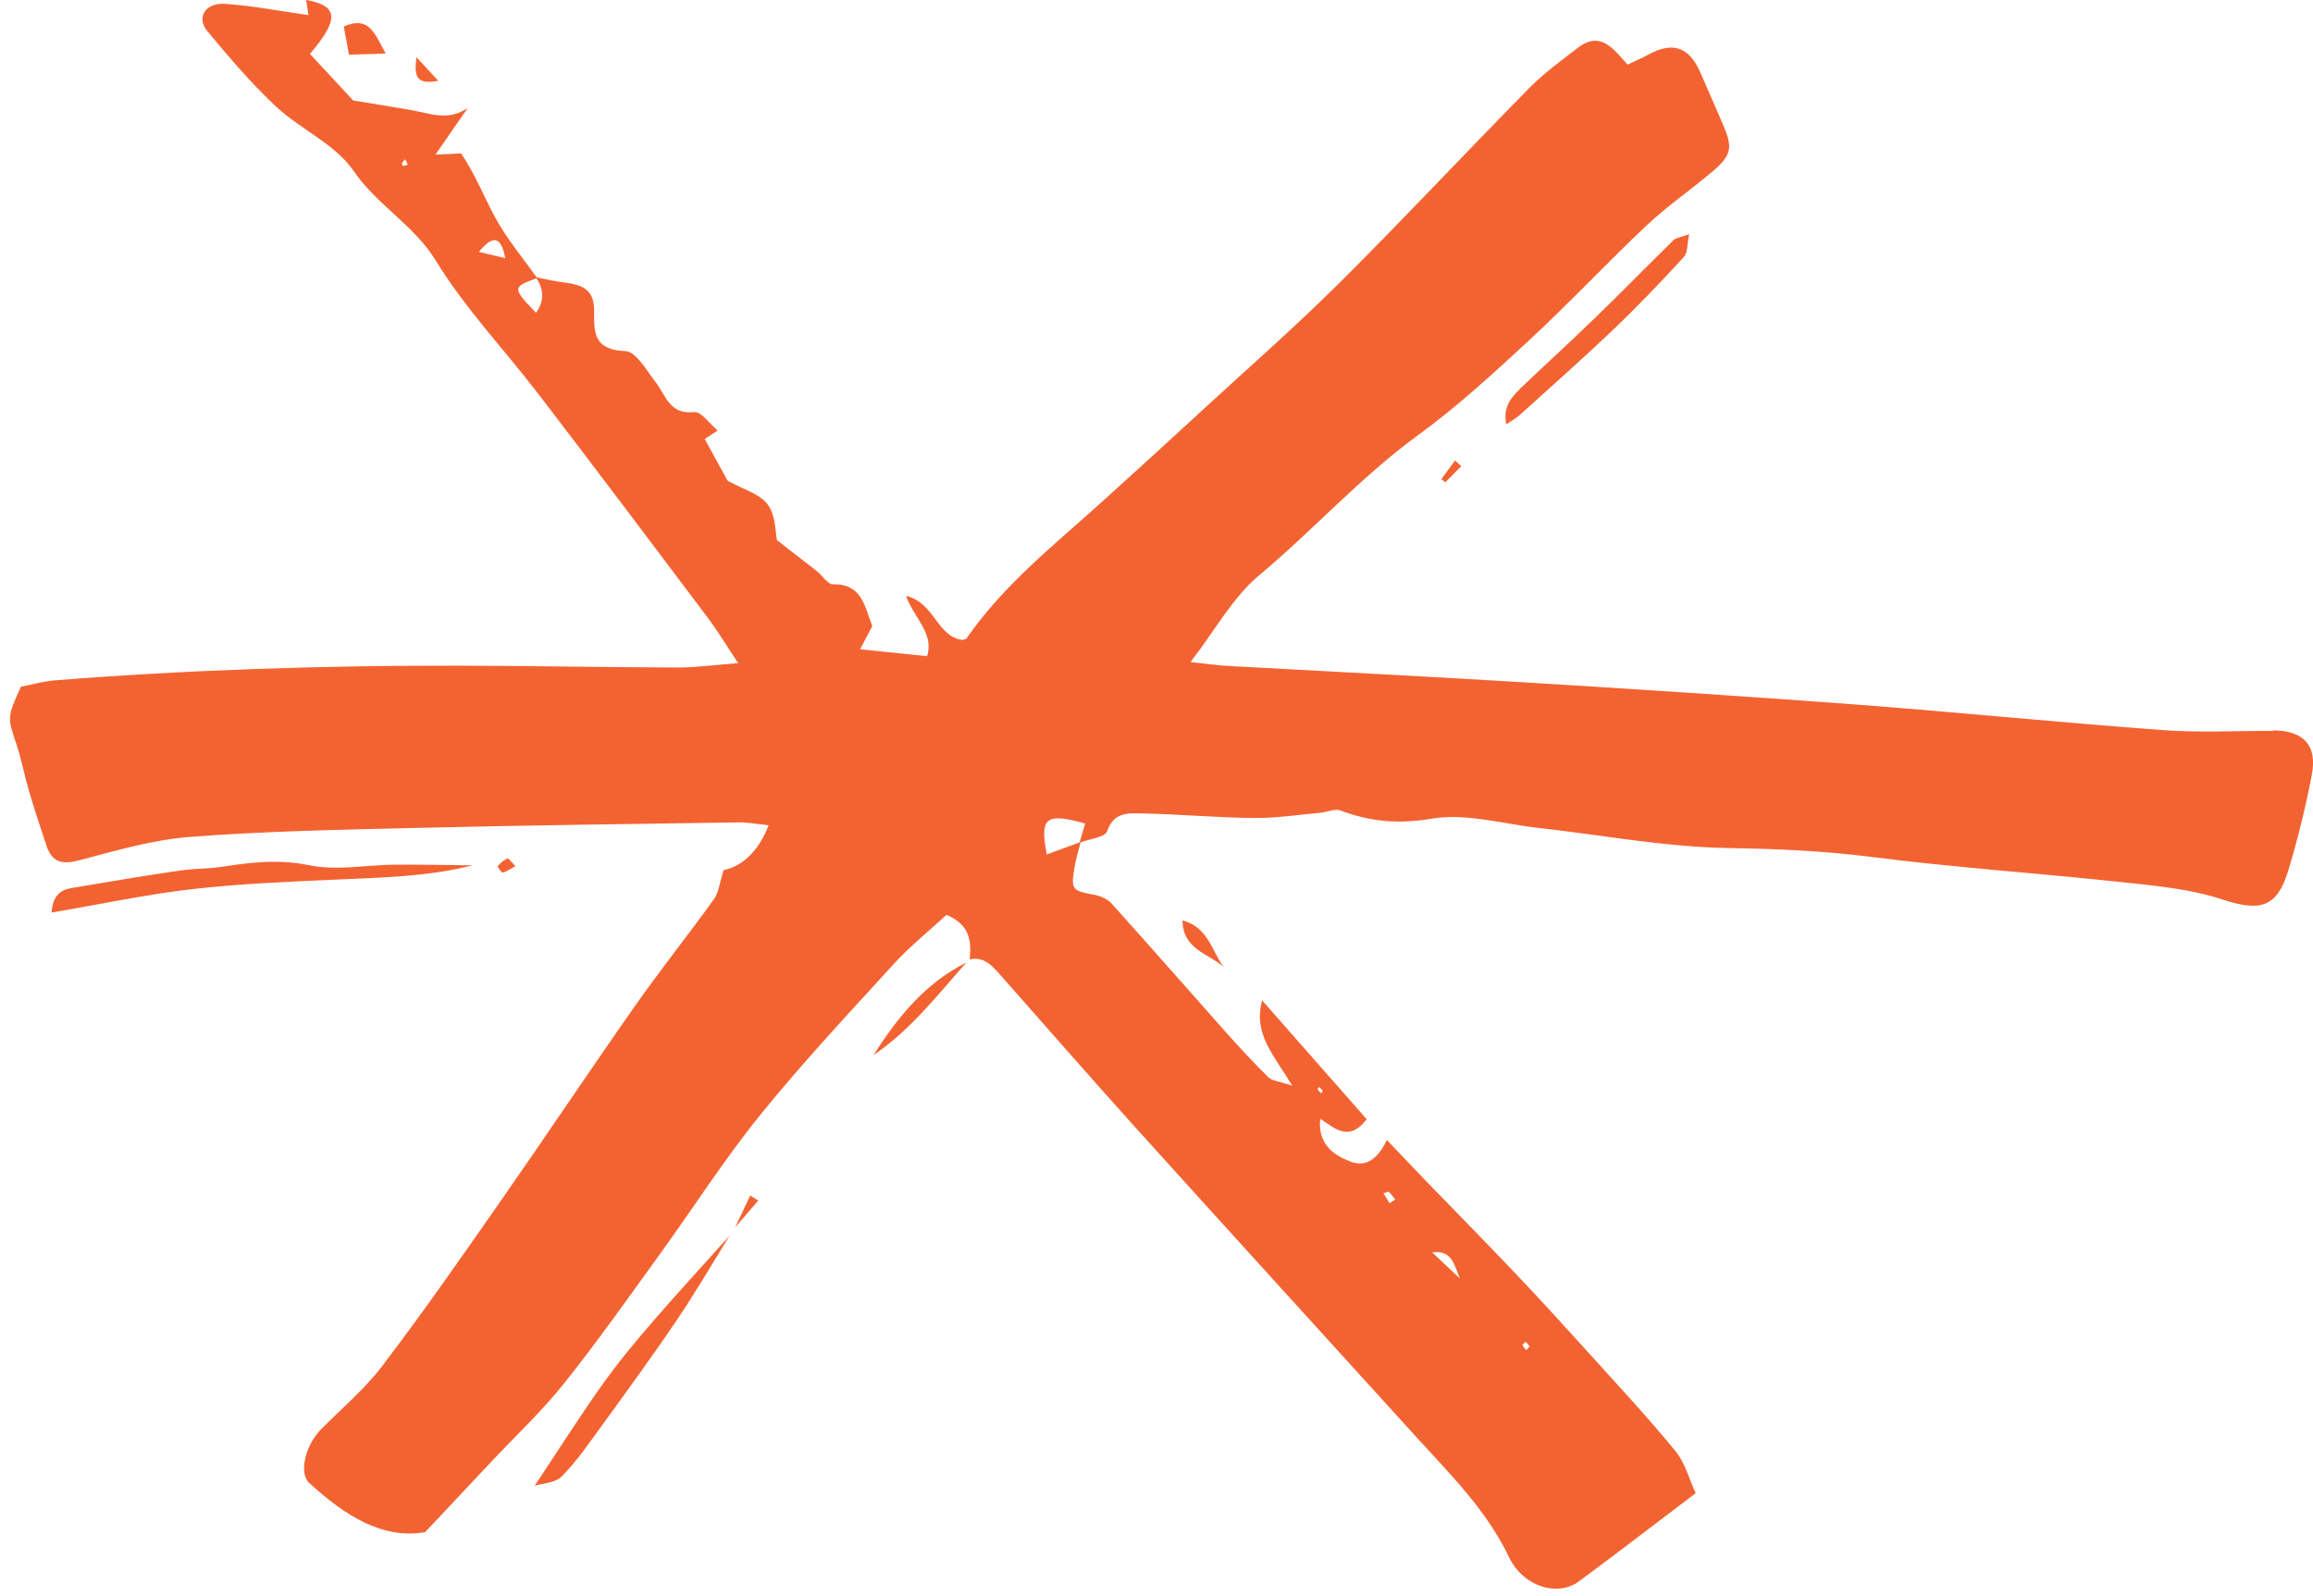 <svg width="142" height="98" viewBox="0 0 142 98" fill="none" xmlns="http://www.w3.org/2000/svg">
<path d="M139.552 44.871C137.308 44.858 135.05 44.989 132.818 44.825C126.509 44.361 120.207 43.726 113.898 43.248C107.085 42.738 100.266 42.3 93.446 41.881C87.445 41.514 81.444 41.22 75.436 40.886C74.801 40.853 74.173 40.762 73.087 40.644C74.618 38.661 75.685 36.672 77.288 35.33C80.626 32.542 83.525 29.29 87.059 26.712C89.461 24.965 91.666 22.936 93.852 20.914C96.339 18.611 98.656 16.13 101.123 13.807C102.386 12.623 103.833 11.635 105.155 10.509C106.313 9.521 106.385 9.063 105.783 7.656C105.331 6.589 104.853 5.536 104.395 4.469C103.702 2.866 102.687 2.526 101.162 3.37C100.789 3.573 100.397 3.743 99.919 3.965C99.081 3.049 98.289 1.852 96.882 2.925C95.848 3.717 94.788 4.489 93.878 5.412C89.965 9.384 86.162 13.46 82.21 17.387C79.487 20.096 76.588 22.628 73.761 25.233C71.745 27.091 69.723 28.937 67.687 30.776C64.749 33.432 61.621 35.893 59.337 39.191C59.278 39.276 59.081 39.27 59.035 39.283C57.478 39.014 57.38 36.999 55.619 36.58C56.136 37.98 57.36 38.877 56.915 40.284C55.528 40.14 54.238 40.009 52.805 39.859C53.054 39.381 53.303 38.903 53.551 38.432C53.08 37.261 52.949 35.828 51.13 35.873C50.816 35.88 50.495 35.337 50.155 35.069C49.461 34.519 48.754 33.982 47.7 33.164C47.602 32.719 47.635 31.646 47.131 30.972C46.627 30.298 45.587 30.03 44.67 29.513C44.278 28.799 43.8 27.929 43.263 26.948C43.427 26.843 43.656 26.692 44.062 26.43C43.551 26.012 43.041 25.246 42.622 25.298C41.11 25.475 40.888 24.284 40.253 23.466C39.697 22.746 39.049 21.581 38.401 21.555C36.64 21.477 36.437 20.672 36.477 19.219C36.509 17.904 35.96 17.498 34.625 17.341C34.062 17.276 33.505 17.132 32.949 17.027C32.079 15.81 31.104 14.652 30.397 13.343C29.697 12.04 29.147 10.653 28.309 9.416C27.91 9.436 27.517 9.456 26.732 9.495C27.524 8.35 28.119 7.486 28.715 6.629C27.511 7.46 26.378 6.956 25.253 6.76C24.016 6.544 22.773 6.347 21.686 6.171C20.776 5.189 19.893 4.247 19.029 3.311C20.848 1.165 20.776 0.366 18.794 -0.007C18.852 0.379 18.911 0.765 18.937 0.929C17.183 0.68 15.489 0.347 13.787 0.235C12.602 0.163 12.046 1.086 12.714 1.891C14.049 3.501 15.416 5.11 16.941 6.537C18.453 7.951 20.593 8.854 21.712 10.496C23.152 12.603 25.41 13.801 26.765 16.013C28.564 18.957 31.006 21.509 33.113 24.265C36.588 28.806 40.03 33.374 43.466 37.941C44.062 38.74 44.579 39.597 45.318 40.709C43.911 40.814 42.779 40.978 41.653 40.978C37.151 40.965 32.648 40.879 28.145 40.866C19.873 40.853 11.601 41.115 3.355 41.769C2.642 41.828 1.941 42.031 1.287 42.156C0.43 44.04 0.456 44.034 1.006 45.683C1.326 46.645 1.509 47.646 1.797 48.621C2.125 49.727 2.491 50.82 2.851 51.913C3.198 52.959 3.826 53.09 4.886 52.809C7.125 52.214 9.396 51.553 11.686 51.376C16.307 51.023 20.947 50.937 25.58 50.826C32.184 50.669 38.787 50.584 45.39 50.486C45.92 50.479 46.457 50.591 47.184 50.663C46.536 52.364 45.488 53.195 44.428 53.418C44.166 54.222 44.121 54.798 43.833 55.197C42.236 57.416 40.528 59.556 38.957 61.794C36.13 65.825 33.394 69.928 30.574 73.965C28.25 77.296 25.927 80.627 23.466 83.86C22.38 85.293 20.966 86.471 19.697 87.76C18.761 88.709 18.316 90.436 18.99 91.045C21.117 92.989 23.433 94.52 26.097 94.062C27.635 92.426 28.911 91.071 30.181 89.717C31.666 88.139 33.257 86.647 34.605 84.959C36.64 82.414 38.519 79.744 40.43 77.106C42.517 74.227 44.435 71.217 46.666 68.455C49.265 65.242 52.098 62.219 54.886 59.163C55.894 58.064 57.072 57.121 58.106 56.166C59.572 56.775 59.638 57.802 59.533 58.901C60.351 58.712 60.855 59.222 61.333 59.765C64.127 62.919 66.889 66.093 69.71 69.221C75.442 75.569 81.202 81.89 86.948 88.218C89.042 90.522 91.261 92.707 92.641 95.593C93.518 97.419 95.626 98.047 96.928 97.085C99.251 95.371 101.542 93.604 104.101 91.667C103.708 90.823 103.46 89.815 102.864 89.088C101.162 87.014 99.337 85.051 97.537 83.061C96.084 81.452 94.618 79.848 93.126 78.271C91.28 76.328 89.402 74.424 87.543 72.5C86.758 71.682 85.979 70.864 85.141 69.987C84.618 71.093 83.891 71.701 82.897 71.309C81.856 70.903 80.894 70.242 81.051 68.678C82 69.326 82.844 70.091 83.905 68.711C81.784 66.302 79.644 63.868 77.484 61.414C76.915 63.495 78.231 64.791 79.33 66.649C78.532 66.381 78.1 66.361 77.871 66.139C76.954 65.236 76.077 64.287 75.22 63.325C72.89 60.708 70.587 58.07 68.244 55.472C68.001 55.204 67.589 55.008 67.223 54.942C65.835 54.687 65.75 54.628 65.947 53.359C66.032 52.802 66.202 52.259 66.339 51.71C66.935 51.5 67.851 51.395 67.975 51.023C68.368 49.845 69.271 49.923 70.083 49.936C72.393 49.982 74.703 50.198 77.013 50.218C78.374 50.231 79.736 50.015 81.097 49.89C81.503 49.851 81.961 49.629 82.295 49.753C84.134 50.453 85.868 50.604 87.91 50.257C90.011 49.904 92.295 50.591 94.493 50.833C98.361 51.265 102.229 51.998 106.103 52.063C109.055 52.109 111.954 52.233 114.88 52.606C119.971 53.261 125.102 53.601 130.207 54.151C132.294 54.373 134.441 54.563 136.411 55.211C138.702 55.97 139.775 55.76 140.475 53.463C141.064 51.526 141.548 49.55 141.928 47.561C142.275 45.748 141.417 44.852 139.559 44.839L139.552 44.871ZM24.742 10.195C24.742 10.195 24.657 10.064 24.677 10.025C24.723 9.933 24.808 9.861 24.88 9.783C24.932 9.894 24.985 10.005 25.037 10.11C24.939 10.143 24.841 10.175 24.742 10.189V10.195ZM29.402 15.463C30.286 14.377 30.77 14.534 31.019 15.849C30.554 15.738 30.089 15.627 29.402 15.463ZM32.91 19.206C31.451 17.688 31.444 17.622 32.936 17.086C33.407 17.786 33.407 18.493 32.91 19.206ZM93.669 82.368C93.748 82.466 93.832 82.558 93.911 82.656C93.839 82.734 93.774 82.813 93.702 82.885C93.623 82.787 93.512 82.701 93.473 82.59C93.46 82.544 93.597 82.446 93.669 82.368ZM89.631 78.494C89.062 77.957 88.492 77.421 87.923 76.884C89.192 76.714 89.284 77.735 89.631 78.494ZM85.279 73.187C85.43 73.305 85.528 73.488 85.652 73.645C85.514 73.736 85.41 73.802 85.312 73.861C85.187 73.664 85.056 73.462 84.932 73.265C85.05 73.233 85.22 73.134 85.279 73.18V73.187ZM80.992 66.734C81.071 66.813 81.143 66.898 81.221 66.977C81.182 67.022 81.136 67.068 81.097 67.114C81.025 67.035 80.94 66.957 80.881 66.865C80.874 66.852 80.953 66.78 80.992 66.728V66.734ZM66.28 51.716C65.606 51.965 64.939 52.207 64.265 52.456C63.826 50.191 64.193 49.877 66.621 50.558C66.509 50.944 66.398 51.33 66.28 51.716Z" fill="#F36332"/>
<path d="M24.336 53.078C22.543 53.091 20.685 53.47 18.97 53.117C17.111 52.731 15.39 52.94 13.604 53.215C12.759 53.346 11.889 53.313 11.038 53.444C8.819 53.771 6.607 54.138 4.395 54.517C3.728 54.628 3.237 54.975 3.165 56.022C6.136 55.518 8.937 54.916 11.771 54.589C14.703 54.249 17.661 54.131 20.613 54C23.446 53.876 26.28 53.817 29.009 53.123C27.452 53.11 25.894 53.071 24.336 53.084V53.078Z" fill="#F36332"/>
<path d="M36.955 85.031C35.528 87.053 34.2 89.147 32.825 91.209C33.408 91.052 34.114 91.019 34.481 90.646C35.384 89.73 36.124 88.657 36.883 87.61C38.46 85.437 40.044 83.271 41.542 81.053C42.681 79.364 43.715 77.604 44.788 75.863C43.205 77.63 41.595 79.377 40.044 81.17C38.964 82.414 37.91 83.69 36.961 85.031H36.955Z" fill="#F36332"/>
<path d="M93.29 23.905C92.74 24.435 92.269 25.024 92.471 26.051C92.858 25.79 93.106 25.652 93.309 25.469C95.24 23.722 97.19 22.007 99.068 20.208C100.56 18.788 101.981 17.289 103.381 15.771C103.61 15.522 103.571 15.012 103.702 14.377C103.126 14.586 102.877 14.606 102.746 14.737C101.104 16.347 99.5 17.996 97.844 19.592C96.346 21.045 94.795 22.452 93.283 23.898L93.29 23.905Z" fill="#F36332"/>
<path d="M53.63 64.772C55.888 63.241 57.544 61.101 59.324 59.092C56.804 60.355 55.102 62.449 53.63 64.772Z" fill="#F36332"/>
<path d="M23.675 3.285C22.995 2.028 22.648 0.955 21.104 1.623C21.208 2.185 21.306 2.709 21.424 3.357C22.125 3.337 22.733 3.317 23.669 3.285H23.675Z" fill="#F36332"/>
<path d="M75.109 59.347C74.389 58.372 74.16 56.906 72.596 56.507C72.609 58.274 74.192 58.548 75.109 59.347Z" fill="#F36332"/>
<path d="M26.909 4.96C26.412 4.423 26.104 4.09 25.567 3.514C25.404 4.75 25.593 5.202 26.909 4.96Z" fill="#F36332"/>
<path d="M45.148 75.334C45.613 74.79 46.084 74.247 46.549 73.704C46.385 73.599 46.221 73.501 46.058 73.397C45.75 74.038 45.449 74.686 45.142 75.327L45.148 75.334Z" fill="#F36332"/>
<path d="M31.64 53.176C31.398 52.927 31.208 52.672 31.156 52.698C30.927 52.803 30.724 52.98 30.554 53.169C30.527 53.196 30.783 53.582 30.861 53.569C31.09 53.523 31.3 53.359 31.64 53.176Z" fill="#F36332"/>
<path d="M88.734 29.611C89.062 29.277 89.382 28.95 89.71 28.616C89.585 28.499 89.454 28.387 89.33 28.27C89.049 28.649 88.767 29.035 88.486 29.415C88.571 29.48 88.656 29.546 88.741 29.618L88.734 29.611Z" fill="#F36332"/>
</svg>
